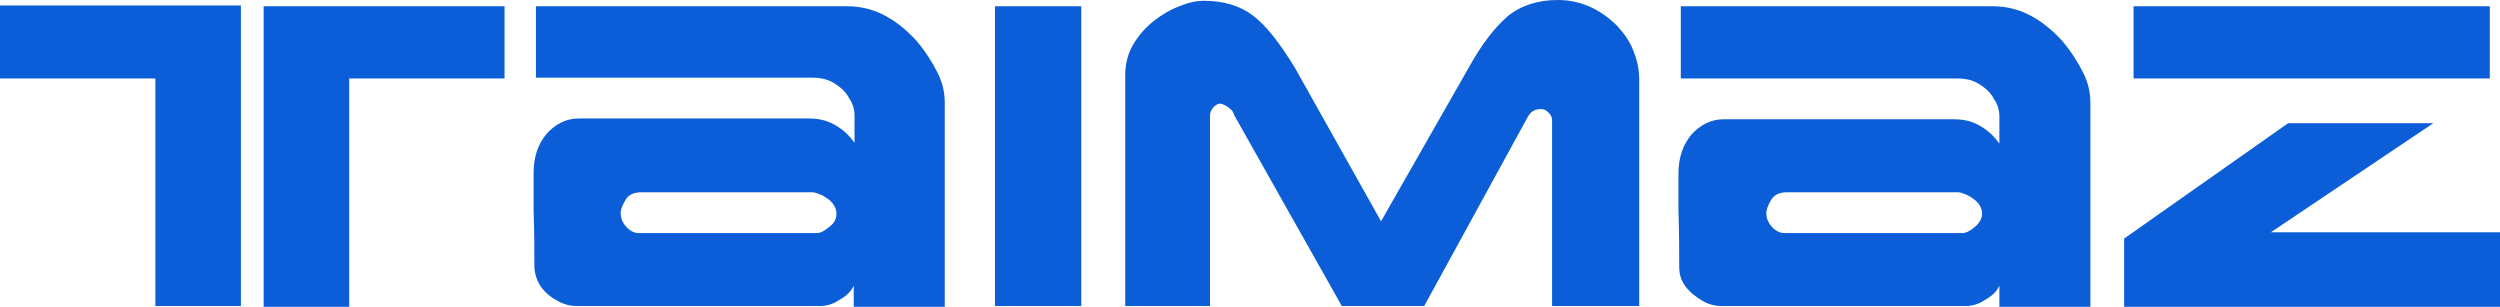 <?xml version="1.0" encoding="UTF-8"?>
<svg xmlns="http://www.w3.org/2000/svg" xmlns:xlink="http://www.w3.org/1999/xlink" id="Layer_1" x="0px" y="0px" viewBox="0 0 318.6 39.1" style="enable-background:new 0 0 318.6 39.1;" xml:space="preserve">
  <style type="text/css">	.st0{fill:#0B5ED7;}</style>
  <g>	<path class="st0" d="M30.7,39H19.8V10H0V0.7h30.7V39z M64.3,10H44.5v29.1H33.6V0.8h30.7V10z"></path>	<path class="st0" d="M120.3,39.1h-11.5v-2.7c-0.3,0.7-0.9,1.3-1.8,1.8c-0.9,0.6-1.7,0.8-2.5,0.8H73.5c-0.8,0-1.7-0.2-2.5-0.7  c-0.8-0.4-1.5-1-2.1-1.8c-0.5-0.8-0.8-1.7-0.8-2.6c0-1.9,0-4.3-0.1-7.2c0-2.9,0-4.4,0-4.6c0-2.2,0.6-3.8,1.7-5.1  c1.1-1.2,2.5-1.9,4-1.9h29.4c1.4,0,2.5,0.3,3.6,1s1.7,1.4,2.2,2.1v-3.5c0-0.7-0.2-1.5-0.7-2.2c-0.4-0.8-1.1-1.4-1.9-1.9  c-0.8-0.5-1.7-0.7-2.8-0.7H68.3V0.8H108c1.7,0,3.3,0.4,4.8,1.2c1.5,0.8,2.8,1.9,4,3.2c1.1,1.3,2,2.7,2.7,4.1s0.9,2.7,0.9,3.8V39.1z   M106.6,27.2c0-0.5-0.2-0.9-0.5-1.3s-0.8-0.7-1.3-1c-0.5-0.2-0.9-0.4-1.3-0.4H81.8c-1,0-1.7,0.3-2.1,1c-0.4,0.7-0.6,1.2-0.6,1.6  c0,0.8,0.3,1.4,0.8,1.9c0.5,0.5,1,0.7,1.5,0.7h22.7c0.5,0,1-0.3,1.6-0.8C106.4,28.4,106.6,27.8,106.6,27.2z"></path>	<path class="st0" d="M137.8,39h-11V0.8h11V39z"></path>	<path class="st0" d="M208.9,39h-11.1V15.3c0-0.4-0.2-0.7-0.5-1c-0.3-0.3-0.6-0.4-0.9-0.4c-0.8,0-1.3,0.3-1.7,1L181.5,39h-10.5  l-13.7-24.3c-0.1-0.3-0.2-0.6-0.5-0.8c-0.2-0.2-0.5-0.4-0.7-0.5s-0.5-0.2-0.6-0.2c-0.3,0-0.6,0.2-0.9,0.5c-0.3,0.4-0.4,0.7-0.4,1.1  V39h-10.8V9.6c0-1.4,0.3-2.7,1-3.9c0.7-1.2,1.6-2.2,2.6-3c1-0.8,2.2-1.5,3.3-1.9c1.2-0.5,2.2-0.7,3.1-0.7c2.5,0,4.6,0.6,6.3,1.9  c1.7,1.3,3.4,3.5,5.3,6.6L176,28.2l11.3-19.8c1.5-2.7,3.1-4.8,4.8-6.3c1.7-1.4,3.9-2.1,6.4-2.1c1.5,0,2.9,0.3,4.2,0.9  s2.4,1.4,3.4,2.4c0.9,1,1.7,2.1,2.1,3.3c0.5,1.2,0.7,2.4,0.7,3.5V39z"></path>	<path class="st0" d="M266.3,39.1h-11.5v-2.7c-0.3,0.7-0.9,1.3-1.8,1.8c-0.9,0.6-1.7,0.8-2.5,0.8h-31.1c-0.8,0-1.7-0.2-2.5-0.7  s-1.5-1-2.1-1.8S214,34.9,214,34c0-1.9,0-4.3-0.1-7.2c0-2.9,0-4.4,0-4.6c0-2.2,0.6-3.8,1.7-5.1c1.1-1.2,2.5-1.9,4-1.9h29.4  c1.4,0,2.5,0.3,3.6,1s1.7,1.4,2.2,2.1v-3.5c0-0.7-0.2-1.5-0.7-2.2c-0.4-0.8-1.1-1.4-1.9-1.9c-0.8-0.5-1.7-0.7-2.8-0.7h-35.2V0.8  H254c1.7,0,3.3,0.4,4.8,1.2c1.5,0.8,2.8,1.9,4,3.2c1.1,1.3,2,2.7,2.7,4.1s0.9,2.7,0.9,3.8V39.1z M252.6,27.2c0-0.5-0.2-0.9-0.5-1.3  s-0.8-0.7-1.3-1c-0.5-0.2-0.9-0.4-1.3-0.4h-21.7c-1,0-1.7,0.3-2.1,1c-0.4,0.7-0.6,1.2-0.6,1.6c0,0.8,0.3,1.4,0.8,1.9  c0.5,0.5,1,0.7,1.5,0.7h22.7c0.5,0,1-0.3,1.6-0.8C252.3,28.4,252.6,27.8,252.6,27.2z"></path>	<path class="st0" d="M318.6,39.1h-47.9v-8.7l20.9-14.7h18.5l-20.7,13.9h29.2V39.1z M317.3,10h-45.4V0.8h45.4V10z"></path></g>
</svg>
